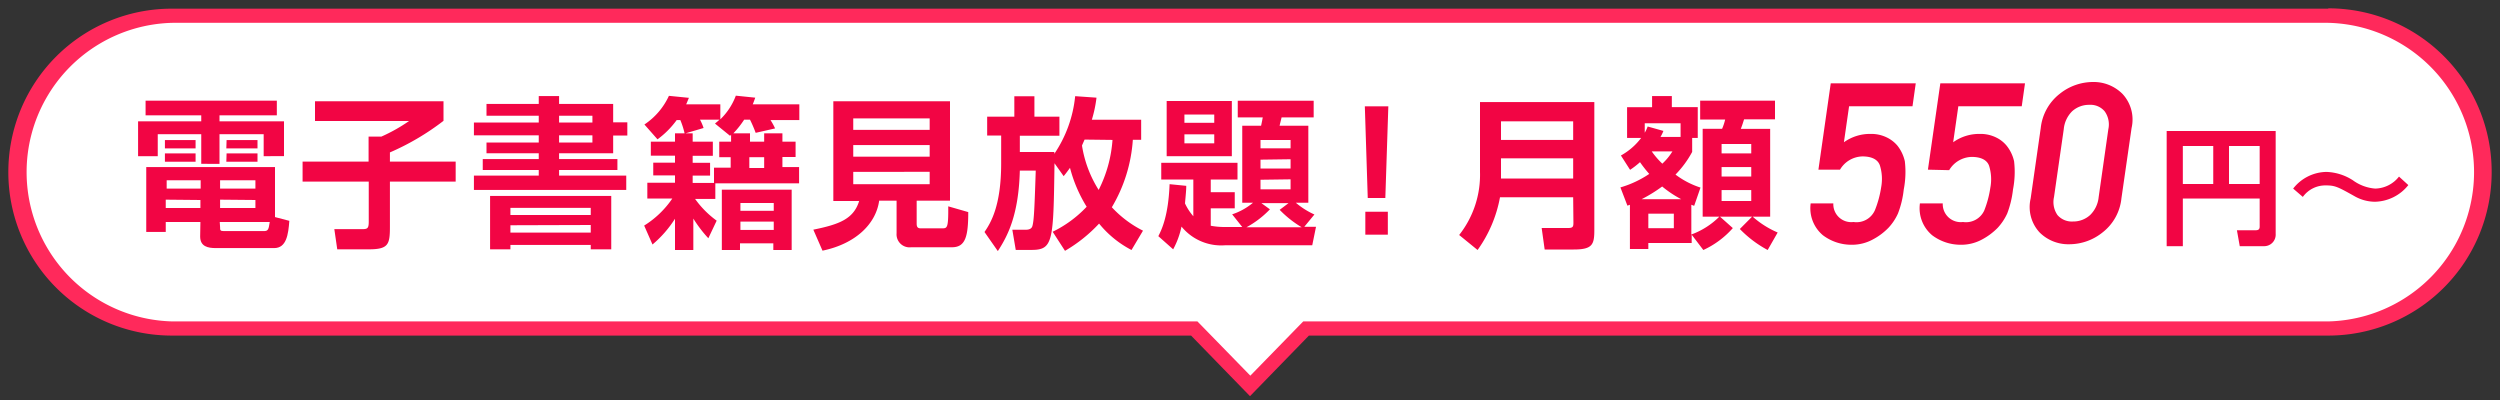<svg xmlns="http://www.w3.org/2000/svg" width="300" height="48" viewBox="0 0 300 48">
  <rect x="0" y="0" width="300" height="48" fill="#333333" stroke="none"/>
  <defs>
    <style>
      .cls-1 {
        fill: #fff;
      }

      .cls-2 {
        fill: #ff295b;
      }

      .cls-3 {
        fill: #f20544;
      }
    </style>
  </defs>
  <g id="top">
    <g>
      <path class="cls-1" d="M143.29,39.42H20.61a18.77,18.77,0,0,1,0-37.53H279.39a18.77,18.77,0,0,1,0,37.53H156.71L150,46.32Z"/>
      <path class="cls-2" d="M279.39,2.74a17.92,17.92,0,0,1,0,35.83h-123l-.5.51-5.85,6-5.85-6-.5-.51h-123a17.92,17.92,0,0,1,0-35.83H279.39m0-1.7H20.61A19.6,19.6,0,0,0,1,20.64v0A19.61,19.61,0,0,0,20.61,40.27H142.93L150,47.54l7.07-7.27H279.39A19.61,19.61,0,0,0,299,20.66v0A19.6,19.6,0,0,0,279.39,1Z"/>
    </g>
    <g>
      <path class="cls-3" d="M218.21,20.36,219.69,10h10.2l-.39,2.75h-7.61l-.62,4.32a5.38,5.38,0,0,1,3.21-1,4.25,4.25,0,0,1,1.93.42,3.85,3.85,0,0,1,1.29,1,4.69,4.69,0,0,1,.88,1.86,11,11,0,0,1-.13,3.39,11.31,11.31,0,0,1-.69,2.87,6.29,6.29,0,0,1-1.15,1.73,7.45,7.45,0,0,1-1.86,1.39,5.21,5.21,0,0,1-2.59.64,5.66,5.66,0,0,1-3.41-1.14,4.23,4.23,0,0,1-1.47-3.82H220a2.15,2.15,0,0,0,2.42,2.23A2.41,2.41,0,0,0,225,25.2a12.34,12.34,0,0,0,.74-2.73,5.44,5.44,0,0,0-.16-2.64c-.26-.71-1-1.06-2.09-1.06a3.21,3.21,0,0,0-2.69,1.59Z"/>
      <path class="cls-3" d="M231.35,20.36,232.84,10H243l-.39,2.75H235l-.62,4.32a5.36,5.36,0,0,1,3.21-1,4.25,4.25,0,0,1,1.93.42,3.7,3.7,0,0,1,1.28,1,4.57,4.57,0,0,1,.89,1.86,11,11,0,0,1-.13,3.39,11.76,11.76,0,0,1-.69,2.87,6.52,6.52,0,0,1-1.15,1.73,7.64,7.64,0,0,1-1.86,1.39,5.21,5.21,0,0,1-2.59.64,5.66,5.66,0,0,1-3.41-1.14,4.23,4.23,0,0,1-1.47-3.82h2.74a2.16,2.16,0,0,0,2.43,2.23,2.41,2.41,0,0,0,2.55-1.38,12.3,12.3,0,0,0,.73-2.73,5.46,5.46,0,0,0-.15-2.64c-.26-.71-1-1.06-2.09-1.06a3.23,3.23,0,0,0-2.7,1.59Z"/>
      <path class="cls-3" d="M243.68,23.81l1.21-8.45a6,6,0,0,1,2.25-4.08,6.4,6.4,0,0,1,4-1.44,4.88,4.88,0,0,1,3.57,1.44,4.52,4.52,0,0,1,1.08,4.08l-1.22,8.45a5.92,5.92,0,0,1-2.25,4.07,6.38,6.38,0,0,1-4,1.43,4.88,4.88,0,0,1-3.58-1.43A4.49,4.49,0,0,1,243.68,23.81Zm8.16-.16L253,15.51a2.69,2.69,0,0,0-.44-2.15,2.22,2.22,0,0,0-1.84-.78,3,3,0,0,0-2.07.78,3.48,3.48,0,0,0-1,2.15l-1.17,8.14a2.73,2.73,0,0,0,.42,2.16,2.27,2.27,0,0,0,1.85.77,3,3,0,0,0,2.06-.77A3.48,3.48,0,0,0,251.84,23.65Z"/>
    </g>
    <g>
      <path class="cls-3" d="M271.16,23.82h-9.22v5.72H260V15.72h13.08V28.07a1.38,1.38,0,0,1-1.45,1.47h-2.86l-.34-1.91h2.26c.39,0,.47-.19.47-.44Zm-9.22-1.74h3.65V17.52h-3.65Zm5.54,0h3.68V17.52h-3.68Z"/>
      <path class="cls-3" d="M289,22.21a5.26,5.26,0,0,1-4,2,5,5,0,0,1-2.48-.68c-2-1.12-2.32-1.28-3.42-1.28a3.32,3.32,0,0,0-2.76,1.38l-1.16-1a5.16,5.16,0,0,1,4-2,6.23,6.23,0,0,1,3.16,1,5.21,5.21,0,0,0,2.68,1,3.71,3.71,0,0,0,2.86-1.44Z"/>
    </g>
    <g>
      <path class="cls-3" d="M17.47,12.08H33.22v1.76H26.34v.72h7.74v4.18H31.64V16.1h-5.3v3.56H24.15V16.1H18.93v2.64H16.57V14.56h7.58v-.72H17.47Zm6.58,14.56H19.89v1.19H17.55V20.05H33v6l1.72.45c-.12,1.62-.34,3.27-1.82,3.27h-7c-.94,0-1.88-.18-1.88-1.39Zm-4.26-9.83h3.68v1H19.79Zm0,1.6h3.68v1H19.79Zm.1,5.55v1h4.16V24ZM20,21.63v1h4.08v-1Zm6.41,0v1h4.24v-1Zm0,2.33v1h4.24V24Zm0,3.3c0,.34,0,.47.43.47h4.75c.53,0,.64-.06.78-1.09h-6Zm.78-10.45H30.9v1H27.16Zm0,1.6H30.9v1H27.16Z"/>
      <path class="cls-3" d="M37.8,12.15H53.22V14.5a30.1,30.1,0,0,1-6.43,3.79v1.1h7.89v2.4H46.79v5.45c0,2.12-.2,2.68-2.56,2.68H40.47l-.35-2.42h3.13c.82,0,1,0,1-.92V21.79H36.31v-2.4h7.92v-3h1.54a20,20,0,0,0,3.32-1.87H37.8Z"/>
      <path class="cls-3" d="M75.15,22.79H56.87V21.07h7.78V20.4H57.93V19.09h6.72v-.7H58.38V17.1h6.27v-.86H56.87V14.7h7.78v-.81H58.38V12.47h6.27v-.94h2.44v.94h6.49v2.21h1.7v1.58h-1.7v2.13H67.09v.7h7V20.4h-7v.67h8.06Zm-16.34.72H73.35v6.41H70.89v-.53H61.25v.53H58.81Zm2.44,1.43v.86h9.64v-.86Zm0,2.09v.88h9.64V27Zm5.84-13.14v.81h4v-.81Zm0,2.35v.86h4v-.86Z"/>
      <path class="cls-3" d="M85.84,22v1.87H83.41A11.42,11.42,0,0,0,86,26.48l-1,2.11a15.59,15.59,0,0,1-1.8-2.36V30H81V26.25a13.55,13.55,0,0,1-2.7,3.09l-1-2.27a11.28,11.28,0,0,0,3.38-3.25h-3V21.93H81v-.88H78.39V19.52H81v-.84H78.1V17H81V16h1.15a9.51,9.51,0,0,0-.51-1.59H81.2a10.44,10.44,0,0,1-2.3,2.31l-1.57-1.78a8.29,8.29,0,0,0,2.94-3.44l2.4.24c-.16.37-.22.54-.33.78h4.1v1.8a7.65,7.65,0,0,0,1.86-2.84l2.33.24c-.12.33-.16.46-.3.8h5.59v1.89H92.46a7.56,7.56,0,0,1,.55,1l-2.33.53A15.31,15.31,0,0,0,90,14.36h-.7A11.11,11.11,0,0,1,88,16h2v1H91.7V16h2.19v1h1.58v1.84H93.89v1.21h2V22Zm-.16-1.88h2V18.86H86.31V17h1.42v-.84l-.12.14L85.8,14.83c.29-.25.35-.29.54-.47H84a6.06,6.06,0,0,1,.43,1L82.26,16h.86v1h2.42v1.7H83.12v.84h2.09v1.53H83.12v.88h2.56Zm.94,2.64H95V30H92.8V29.2h-4V30H86.62Zm2.23,2.54h4v-.94h-4Zm0,2.29h4v-1h-4Zm1.07-7.43H91.7V18.86H89.92Z"/>
      <path class="cls-3" d="M107.59,24.08H105.5c-.39,2.81-2.85,5.18-6.8,6l-1.1-2.52c3.09-.63,4.83-1.27,5.5-3.44H100V12.15h14V24.08H110v2.75c0,.39.11.57.48.57h2.55c.64,0,.78,0,.76-2.64l2.4.69c0,2.91-.33,4.22-1.95,4.22h-4.89A1.56,1.56,0,0,1,107.59,28Zm-5.2-9.87v1.37h9.17V14.21Zm0,3.2V18.8h9.17V17.41Zm0,3.21V22.1h9.17V20.62Z"/>
      <path class="cls-3" d="M126.32,27.81a14,14,0,0,0,4.08-3,16.91,16.91,0,0,1-2-4.67c-.33.45-.41.57-.76,1l-1.1-1.55c-.13,9.4-.15,10.4-2.77,10.4h-1.88l-.41-2.42h1.6c.63,0,.77-.28.82-.49.18-.69.24-2.07.39-6.61h-1.91c-.14,5.36-1.47,7.86-2.64,9.66l-1.6-2.29c.76-1.11,2-3.15,2-8.23V16.26h-1.68V14h3.26V11.55h2.41V14h3v2.29h-4.75v1.95h4.14v.22a15,15,0,0,0,2.5-6.92l2.56.18a15.24,15.24,0,0,1-.56,2.65h5.92v2.41h-1a18.17,18.17,0,0,1-2.52,8.09,13.07,13.07,0,0,0,3.74,2.81L135.78,30a12.34,12.34,0,0,1-3.89-3.17,17.77,17.77,0,0,1-4.09,3.27Zm3.83-11.06c-.06.15-.28.62-.31.72a14,14,0,0,0,2,5.32,15.69,15.69,0,0,0,1.66-6Z"/>
      <path class="cls-3" d="M147.86,25.72a7.65,7.65,0,0,0,2.5-1.39h-1.29V15.09h2.26c.1-.43.18-.9.2-1h-3v-2h9.11v2h-3.85c-.08.35-.16.64-.24,1H157v9.24H155.5a9.33,9.33,0,0,0,2.23,1.41l-1.22,1.48h1.41l-.45,2.21H147.05a6.15,6.15,0,0,1-5.27-2.24,10,10,0,0,1-1,2.73L139,28.34c.39-.76,1.21-2.42,1.35-6.24l2,.2c0,.53-.06,1.05-.15,2.11a6.47,6.47,0,0,0,1,1.54V21.54h-3.85v-2h9.15v2h-3.21v1.52h2.88V25h-2.88v2.09a8.92,8.92,0,0,0,1.71.15h2.07ZM140,12.12h7.82v6.62H140Zm2.13,1.62v1h3.58v-1Zm0,2.38V17.2h3.58V16.12Zm10.26,9a11.49,11.49,0,0,1-2.81,2.15h6.62a12.71,12.71,0,0,1-2.64-2.09l1.06-.8h-3.25Zm-1.13-8.32v1h3.61v-1Zm0,2.36v1.06h3.61V19.11Zm0,2.41v1.15h3.61V21.52Z"/>
      <path class="cls-3" d="M166.6,12.76l-.36,11h-2.11l-.35-11Zm-.06,12.65v2.75h-2.7V25.41Z"/>
    </g>
    <g>
      <path class="cls-3" d="M188.78,23.67H180A15.71,15.71,0,0,1,177.31,30l-2.21-1.8a11.65,11.65,0,0,0,2.5-7.56V12.25h13.72V27.58c0,1.76-.21,2.36-2.48,2.36h-3.48L185,27.36h3.2c.59,0,.61-.21.61-.68Zm-8.66-6.88h8.66V14.56h-8.66Zm0,4.63h8.66V19h-8.66Z"/>
      <path class="cls-3" d="M194.45,22.49a12.4,12.4,0,0,0,3.46-1.62,15.12,15.12,0,0,1-1.11-1.41,9.75,9.75,0,0,1-1.19.92l-1.1-1.72a7.74,7.74,0,0,0,2.43-2.11h-1.69V12.86h3V11.53h2.37v1.33h3.11v3.69h-.67v1.68a12,12,0,0,1-2,2.72,10.13,10.13,0,0,0,3,1.56l-.76,2.19-.34-.13v3.57A9.24,9.24,0,0,0,206.32,26h-2V15.46h2.33a6.34,6.34,0,0,0,.37-1.12h-3V12.08H213v2.24h-3.71c-.14.43-.18.59-.39,1.14h3.52V26h-2.1a11.05,11.05,0,0,0,3,1.9L212.12,30a13.52,13.52,0,0,1-3.34-2.52L210.25,26H206.4l1.54,1.37A10.63,10.63,0,0,1,204.4,30L203,28.16v1H197.8v.72h-2.21V24.57l-.3.11Zm7.29,1.41a13.14,13.14,0,0,1-2.28-1.52A17.6,17.6,0,0,1,197,23.9Zm-.07-7.47V14.79h-4.3v1.14a4.43,4.43,0,0,0,.35-.75l1.89.53a4.87,4.87,0,0,1-.35.72Zm-3.87,9.21v1.74h3.06V25.64Zm.41-7.47a9.36,9.36,0,0,0,1.27,1.47,7.07,7.07,0,0,0,1.21-1.47Zm8.38-.89v1.13h3.56V17.28Zm0,2.77v1.13h3.56V20.05Zm0,2.76v1.31h3.56V22.81Z"/>
    </g>
  </g>
</svg>

